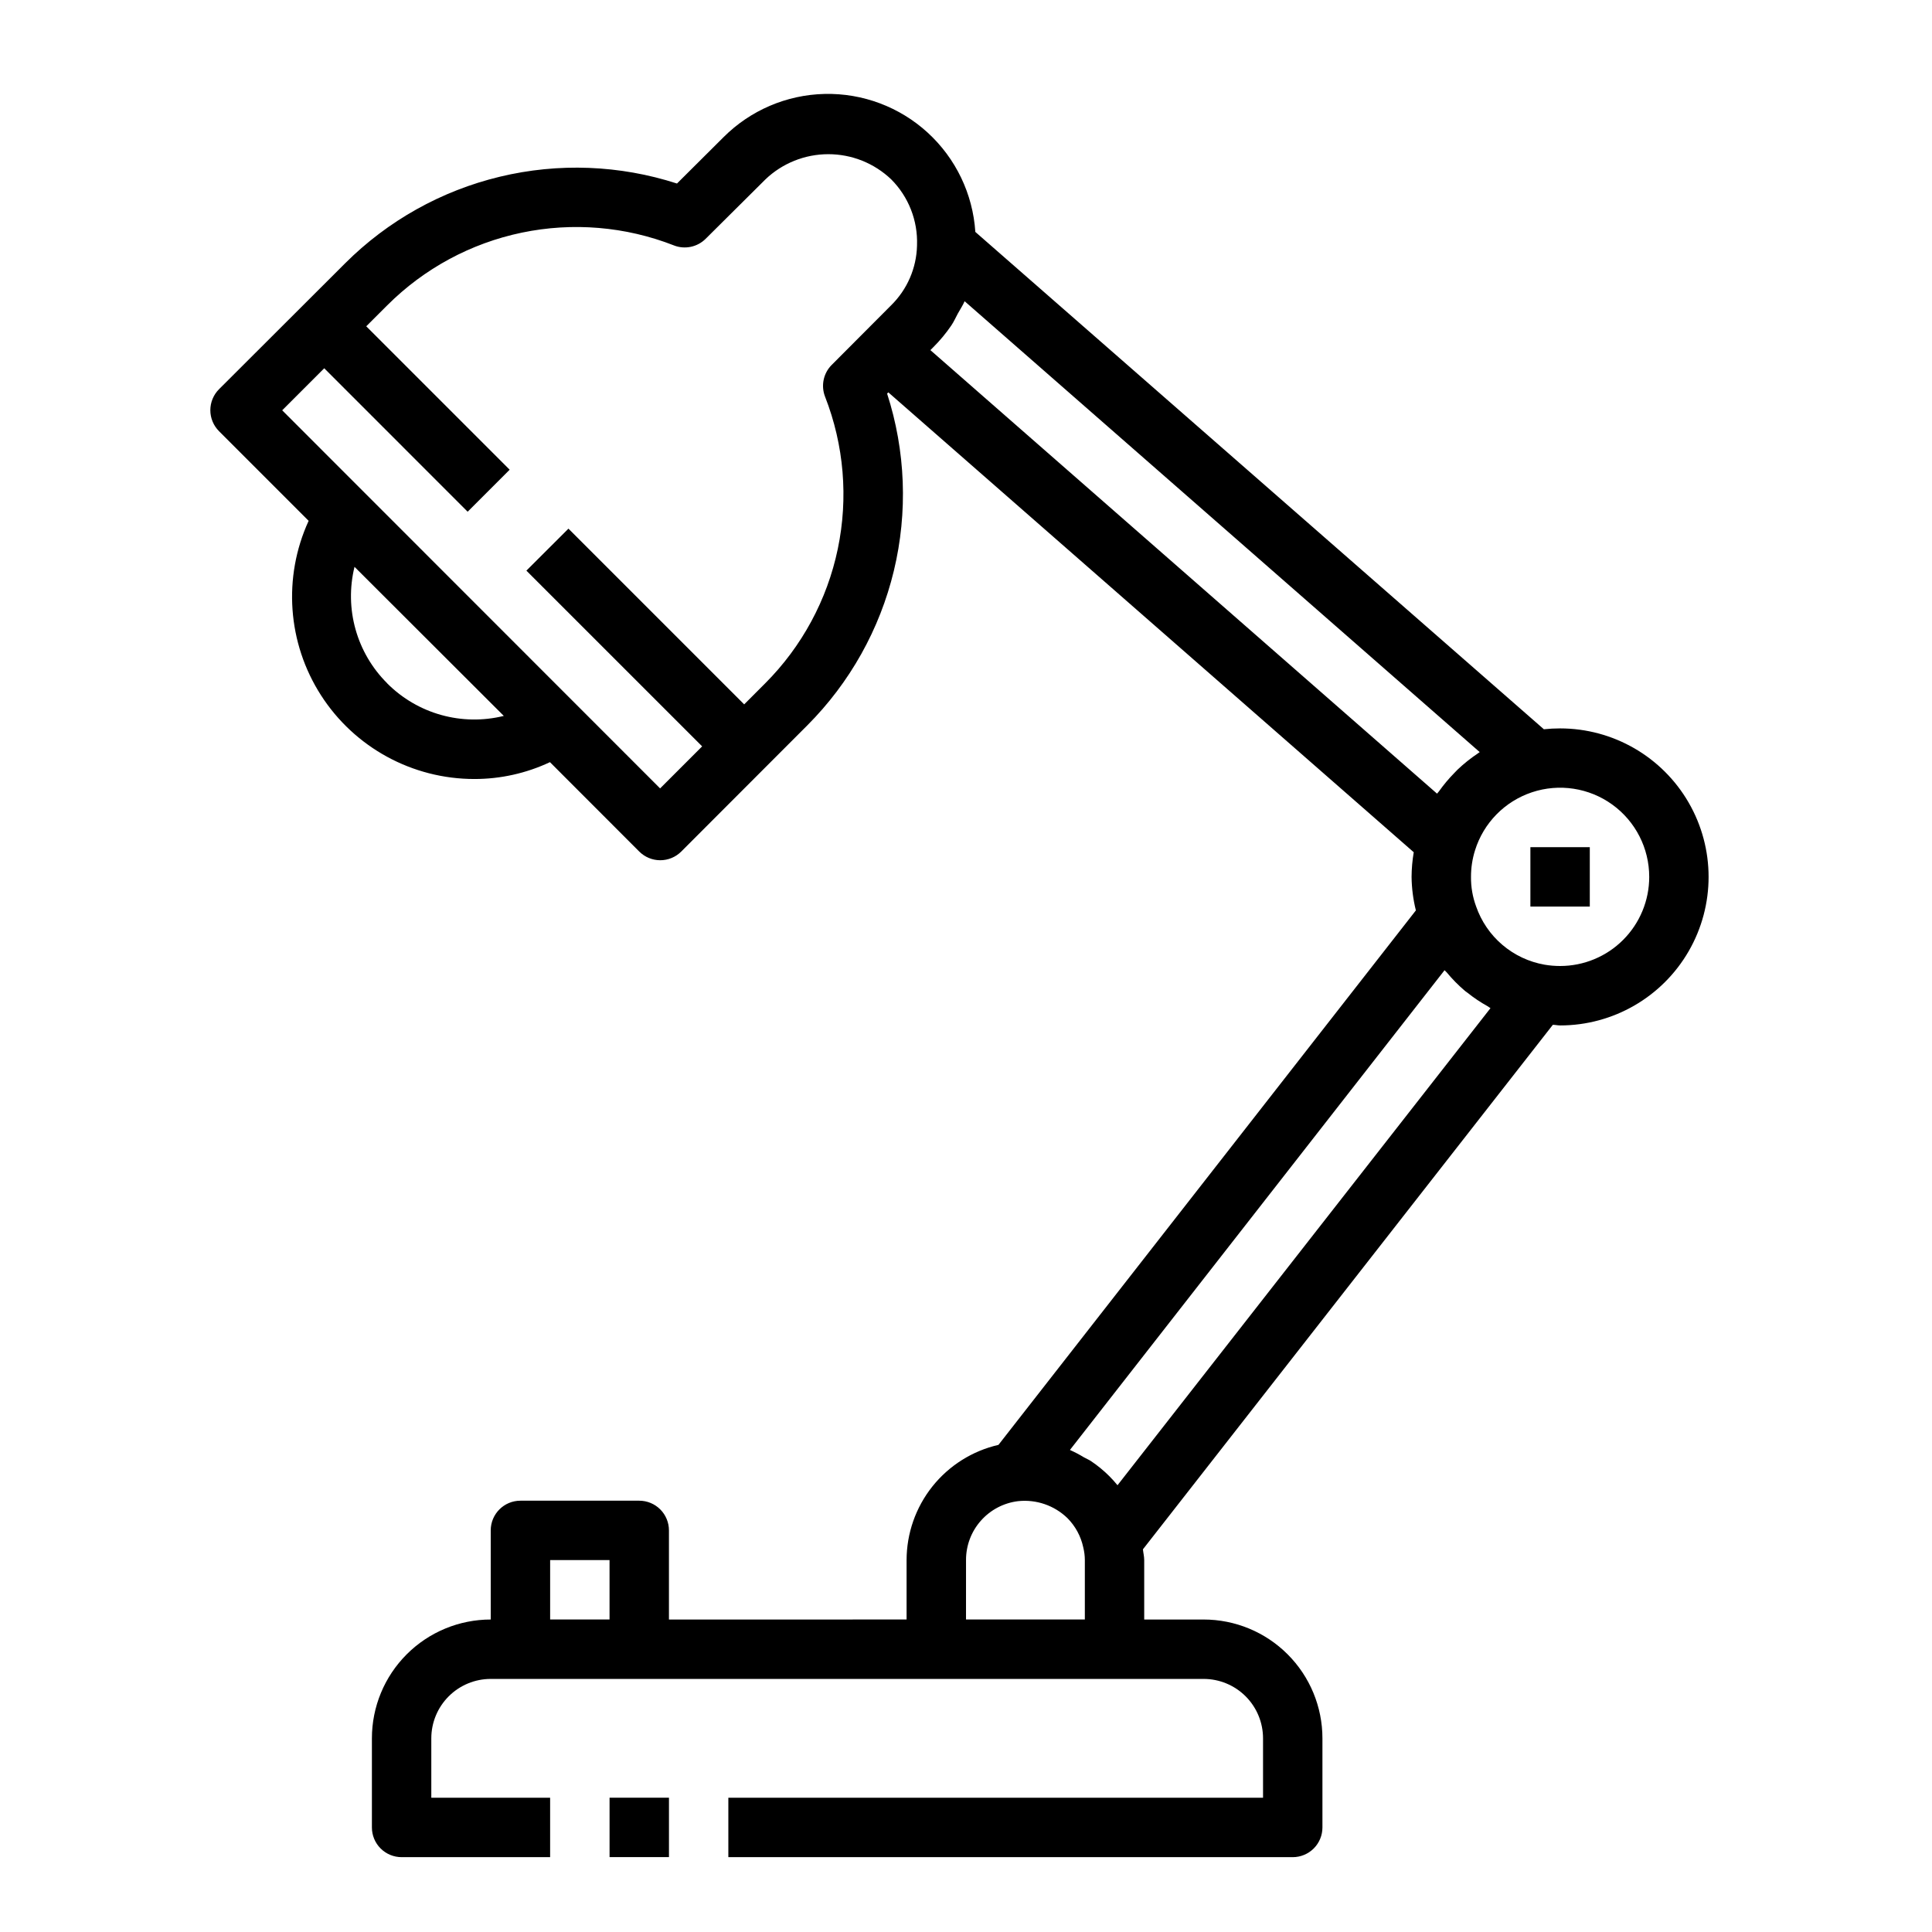 <?xml version="1.0" encoding="UTF-8"?>
<!-- The Best Svg Icon site in the world: iconSvg.co, Visit us! https://iconsvg.co -->
<svg fill="#000000" width="800px" height="800px" version="1.1" viewBox="144 144 512 512" xmlns="http://www.w3.org/2000/svg">
 <g>
  <path d="m305.54 620.41h15.742v15.742h-15.742z"/>
  <path d="m202.05 247.14c-1.477 1.477-2.309 3.481-2.309 5.57 0 2.086 0.832 4.09 2.309 5.566l23.742 23.75c-6.856 14.961-5.621 32.387 3.277 46.23 8.895 13.848 24.23 22.207 40.691 22.188 6.906 0 13.73-1.523 19.984-4.465l23.664 23.688c1.477 1.477 3.477 2.305 5.566 2.305s4.098-0.832 5.574-2.312l33.391-33.426c11.273-11.293 19.215-25.477 22.945-40.988 3.734-15.516 3.113-31.758-1.793-46.941l0.324-0.324 139.24 121.87c-0.367 2.16-0.562 4.344-0.574 6.535 0.035 2.992 0.418 5.973 1.141 8.879l-110.62 141.64c-6.914 1.586-13.082 5.469-17.508 11.016-4.422 5.547-6.832 12.43-6.84 19.52v15.742l-62.977 0.004v-23.617c0-2.086-0.828-4.09-2.305-5.566-1.477-1.477-3.481-2.305-5.566-2.305h-31.488c-4.348 0-7.871 3.523-7.871 7.871v23.617c-8.352 0-16.359 3.316-22.266 9.223s-9.223 13.914-9.223 22.266v23.617c0 2.086 0.828 4.09 2.305 5.566 1.477 1.473 3.481 2.305 5.566 2.305h39.359v-15.746h-31.488v-15.742c0-4.176 1.66-8.18 4.613-11.133 2.953-2.953 6.957-4.613 11.133-4.613h188.93c4.172 0 8.18 1.66 11.133 4.613 2.949 2.953 4.609 6.957 4.609 11.133v15.742h-141.7v15.742l149.57 0.004c2.09 0 4.09-0.832 5.566-2.305 1.477-1.477 2.305-3.481 2.305-5.566v-23.617c0-8.352-3.316-16.359-9.223-22.266-5.902-5.906-13.914-9.223-22.262-9.223h-15.746v-15.746c0-0.969-0.242-1.891-0.34-2.859l108.63-139c0.637 0 1.258 0.164 1.914 0.164v0.004c14.062 0 27.059-7.5 34.09-19.68s7.031-27.184 0-39.359c-7.031-12.18-20.027-19.68-34.09-19.68-1.43 0-2.863 0.074-4.289 0.227l-150.67-131.8c-0.656-10.066-5.18-19.492-12.621-26.305-7.441-6.816-17.227-10.492-27.312-10.262-10.086 0.227-19.695 4.344-26.82 11.484l-12.312 12.258c-15.184-4.91-31.426-5.535-46.941-1.805-15.516 3.727-29.703 11.668-40.996 22.941zm44.555 77.934h0.004c-8.098-8.059-11.383-19.766-8.66-30.859l39.566 39.508c-11.105 2.746-22.832-0.527-30.906-8.625zm43.188 248.11v-15.746h15.742v15.742zm110.21 0 0.004-15.746c-0.016-3.84 1.383-7.555 3.93-10.434 2.543-2.879 6.055-4.723 9.867-5.184 4.809-0.516 9.594 1.129 13.07 4.488 2.117 2.133 3.578 4.828 4.203 7.769 0.273 1.098 0.414 2.227 0.418 3.359v15.742zm40.148-35.582c-0.684-0.844-1.41-1.648-2.18-2.418-1.488-1.484-3.117-2.82-4.863-3.988-0.582-0.387-1.234-0.637-1.844-0.984-1.168-0.719-2.379-1.355-3.629-1.914l-0.078-0.062 99.266-127.12c0.172 0.203 0.395 0.363 0.559 0.559 1.48 1.793 3.117 3.453 4.891 4.957 0.195 0.156 0.41 0.293 0.605 0.441 1.672 1.34 3.457 2.535 5.328 3.574 0.277 0.148 0.504 0.379 0.789 0.52zm140.91-161.22c0 6.262-2.488 12.27-6.918 16.699-4.426 4.43-10.434 6.918-16.699 6.918-1.391 0-2.781-0.117-4.156-0.355-4.117-0.727-7.969-2.543-11.152-5.258-3.184-2.711-5.582-6.227-6.953-10.18-0.922-2.504-1.383-5.156-1.352-7.824-0.008-2.391 0.352-4.766 1.07-7.047 2.258-7.25 7.871-12.969 15.074-15.371s15.125-1.195 21.285 3.246c6.16 4.445 9.805 11.578 9.801 19.172zm-45.344-32.762v-0.004c-1.941 1.289-3.766 2.742-5.453 4.348-0.309 0.293-0.574 0.605-0.875 0.906-1.484 1.512-2.844 3.141-4.07 4.871-0.141 0.203-0.348 0.371-0.488 0.582l-134.27-117.54 0.789-0.789c1.766-1.762 3.359-3.684 4.762-5.746 0.676-0.992 1.141-2.078 1.723-3.148 0.582-1.07 1.309-2.133 1.801-3.273l136.51 119.49c-0.148 0.055-0.273 0.195-0.426 0.297zm-213.12-134.58c2.902 1.129 6.199 0.441 8.406-1.754l15.84-15.742v-0.004c4.492-4.289 10.461-6.68 16.672-6.68 6.211 0 12.18 2.391 16.672 6.68 4.594 4.613 7.07 10.93 6.832 17.438v0.125c-0.145 5.957-2.606 11.621-6.856 15.801l-15.742 15.793v-0.004c-2.211 2.207-2.906 5.512-1.773 8.426 5.023 12.836 6.195 26.855 3.375 40.348-2.816 13.492-9.504 25.871-19.242 35.625l-5.566 5.574-46.57-46.57-11.148 11.129 46.578 46.57-11.141 11.141-100.15-100.2 11.141-11.141 38.008 38.016 11.133-11.133-38.008-38.008 5.582-5.574-0.004 0.004c9.75-9.738 22.129-16.426 35.621-19.242 13.488-2.816 27.508-1.645 40.344 3.379z"/>
  <path d="m549.57 368.51h15.742v15.742h-15.742z"/>
 </g>
</svg>